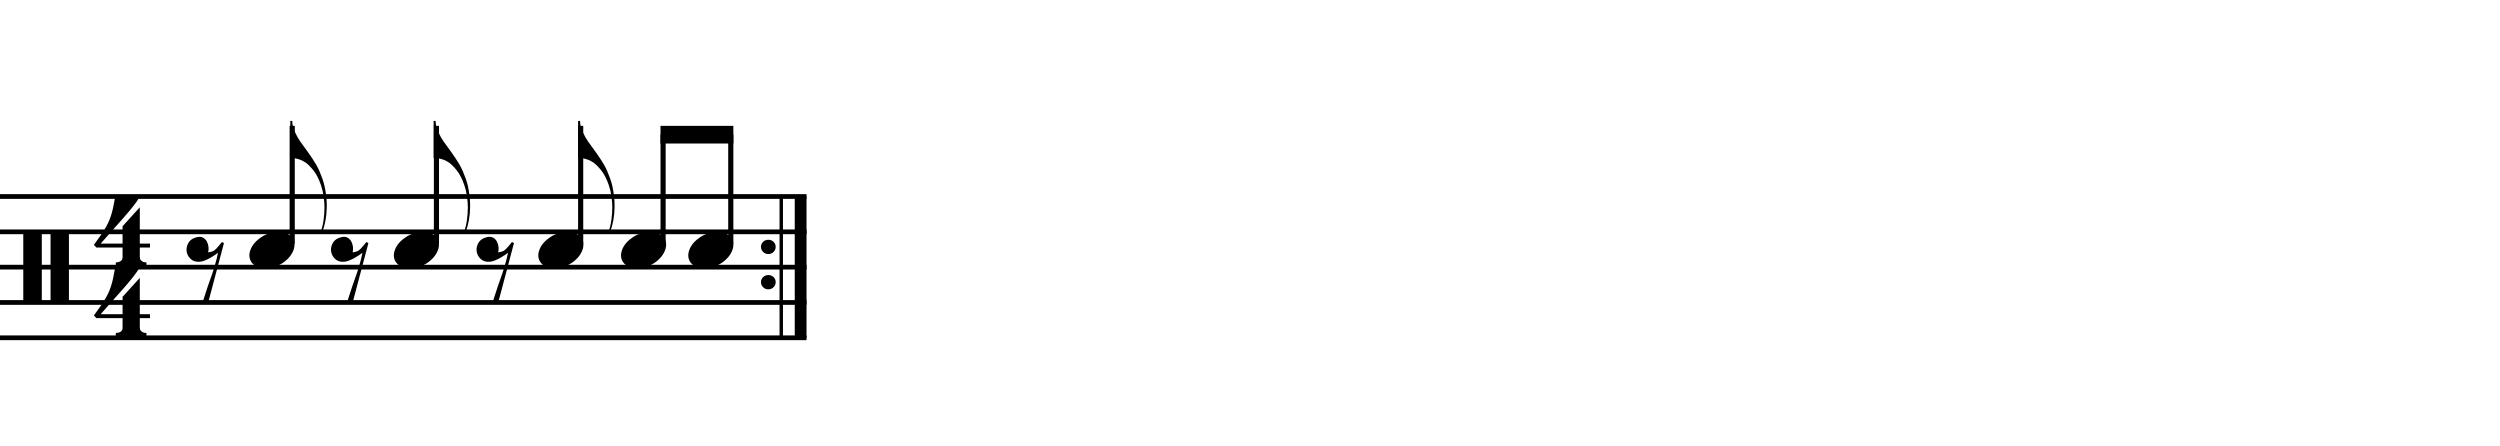 <?xml version="1.0" encoding="utf-8"?>
<!-- Generator: Adobe Illustrator 14.0.0, SVG Export Plug-In . SVG Version: 6.00 Build 43363)  -->
<!DOCTYPE svg PUBLIC "-//W3C//DTD SVG 1.1//EN" "http://www.w3.org/Graphics/SVG/1.1/DTD/svg11.dtd">
<svg version="1.1" id="Layer_1" xmlns="http://www.w3.org/2000/svg" xmlns:xlink="http://www.w3.org/1999/xlink" x="0px" y="0px"
	 width="544.1px" height="96.962px" viewBox="0 0 544.1 96.962" enable-background="new 0 0 544.1 96.962" xml:space="preserve">
<g>
	<path d="M5.067,50.329h4.028v15.682H5.067V50.329z M11.002,50.329H15v15.682h-3.998V50.329z"/>
</g>
<g>
	<path d="M30.427,69.239v2.03c0,0.308,0.072,0.543,0.215,0.707c0.143,0.164,0.308,0.287,0.492,0.369
		c0.226,0.081,0.472,0.123,0.738,0.123v0.8H25.2v-0.8c0.266,0,0.512-0.042,0.738-0.123c0.184-0.062,0.354-0.169,0.507-0.323
		c0.153-0.153,0.23-0.385,0.23-0.691v-2.092h-5.689l-0.553-0.584c0.615-0.84,1.138-1.573,1.568-2.198
		c0.43-0.625,0.794-1.204,1.091-1.737c0.297-0.533,0.538-1.03,0.723-1.491c0.185-0.462,0.349-0.938,0.492-1.431
		c0.143-0.491,0.271-1.029,0.384-1.613c0.112-0.585,0.241-1.256,0.384-2.015h5.32c-0.308,0.595-0.784,1.297-1.43,2.106
		c-0.646,0.811-1.369,1.671-2.168,2.583c-0.8,0.912-1.63,1.845-2.491,2.798c-0.861,0.953-1.661,1.861-2.398,2.722h4.766v-3.782
		l3.751-4.121v7.903h2.214v0.86H30.427z"/>
</g>
<g>
	<path d="M30.427,53.88v2.029c0,0.308,0.072,0.543,0.215,0.707c0.143,0.164,0.308,0.287,0.492,0.369
		c0.226,0.082,0.472,0.123,0.738,0.123v0.799H25.2v-0.799c0.266,0,0.512-0.041,0.738-0.123c0.184-0.062,0.354-0.169,0.507-0.322
		c0.153-0.154,0.23-0.385,0.23-0.692V53.88h-5.689l-0.553-0.584c0.615-0.841,1.138-1.574,1.568-2.199
		c0.43-0.625,0.794-1.204,1.091-1.737c0.297-0.533,0.538-1.03,0.723-1.491c0.185-0.461,0.349-0.938,0.492-1.43
		c0.143-0.492,0.271-1.03,0.384-1.614c0.112-0.584,0.241-1.255,0.384-2.014h5.32c-0.308,0.595-0.784,1.297-1.43,2.106
		c-0.646,0.81-1.369,1.671-2.168,2.583c-0.8,0.912-1.63,1.845-2.491,2.798c-0.861,0.953-1.661,1.86-2.398,2.721h4.766v-3.782
		l3.751-4.121v7.903h2.214v0.861H30.427z"/>
</g>
<line fill="none" stroke="#000000" stroke-width="2.562" stroke-miterlimit="10" x1="174.25" y1="42.767" x2="174.25" y2="73.517"/>
<line fill="none" stroke="#000000" stroke-width="0.747" stroke-miterlimit="10" x1="170.032" y1="42.767" x2="170.032" y2="73.517"/>
<g>
	<path d="M165.621,53.722c0-0.43,0.154-0.794,0.461-1.091c0.308-0.297,0.687-0.446,1.138-0.446c0.451,0,0.83,0.149,1.138,0.446
		c0.308,0.297,0.461,0.661,0.461,1.091c0,0.431-0.154,0.8-0.461,1.107c-0.308,0.307-0.687,0.461-1.138,0.461
		c-0.451,0-0.83-0.154-1.138-0.461C165.774,54.521,165.621,54.152,165.621,53.722z"/>
</g>
<g>
	<path d="M165.621,61.401c0-0.43,0.154-0.793,0.461-1.091c0.308-0.297,0.687-0.446,1.138-0.446c0.451,0,0.83,0.149,1.138,0.446
		c0.308,0.298,0.461,0.661,0.461,1.091c0,0.432-0.154,0.801-0.461,1.107c-0.308,0.308-0.687,0.461-1.138,0.461
		c-0.451,0-0.83-0.153-1.138-0.461C165.774,62.202,165.621,61.833,165.621,61.401z"/>
</g>
<line fill="none" stroke="#000000" stroke-width="1.028" stroke-miterlimit="10" x1="0" y1="42.767" x2="175.532" y2="42.767"/>
<line fill="none" stroke="#000000" stroke-width="1.028" stroke-miterlimit="10" x1="0" y1="50.455" x2="175.532" y2="50.455"/>
<line fill="none" stroke="#000000" stroke-width="1.028" stroke-miterlimit="10" x1="0" y1="58.142" x2="175.532" y2="58.142"/>
<line fill="none" stroke="#000000" stroke-width="1.028" stroke-miterlimit="10" x1="0" y1="65.829" x2="175.532" y2="65.829"/>
<line fill="none" stroke="#000000" stroke-width="1.028" stroke-miterlimit="10" x1="0" y1="73.517" x2="175.532" y2="73.517"/>
<g>
	<path d="M42.801,51.627c0.554-0.143,1.015-0.112,1.384,0.092c0.369,0.205,0.651,0.492,0.846,0.861
		c0.195,0.369,0.312,0.774,0.354,1.215c0.041,0.44,0.01,0.814-0.092,1.122c0.328-0.041,0.625-0.103,0.892-0.185
		c0.266-0.082,0.543-0.266,0.83-0.554c0.266-0.267,0.487-0.512,0.661-0.738c0.174-0.226,0.384-0.481,0.63-0.769l0.431,0.246
		l-3.414,12.885h-1.23c0.205-0.677,0.42-1.344,0.646-1.999c0.185-0.534,0.369-1.092,0.553-1.677
		c0.185-0.584,0.349-1.051,0.492-1.398c0.328-0.902,0.6-1.707,0.815-2.414s0.384-1.307,0.507-1.799
		c0.143-0.574,0.256-1.076,0.338-1.507c-0.185,0.144-0.436,0.323-0.753,0.538c-0.318,0.215-0.661,0.426-1.03,0.631
		s-0.749,0.385-1.138,0.538c-0.39,0.153-0.769,0.241-1.138,0.261c-0.8,0.042-1.44-0.174-1.922-0.646
		c-0.482-0.472-0.764-1.02-0.846-1.646c-0.082-0.625,0.051-1.239,0.4-1.844C41.366,52.238,41.96,51.833,42.801,51.627z"/>
</g>
<g>
	<path d="M64.162,28.68c0.369,0.82,0.779,1.548,1.23,2.183c0.512,0.718,1.066,1.481,1.661,2.291c0.594,0.81,1.188,1.717,1.784,2.721
		c0.246,0.431,0.481,0.907,0.707,1.43c0.226,0.522,0.431,1.045,0.615,1.568c0.184,0.522,0.333,1.02,0.446,1.491
		c0.112,0.471,0.189,0.861,0.23,1.168c0.103,0.635,0.179,1.266,0.23,1.891c0.051,0.625,0.066,1.235,0.046,1.83
		c-0.042,1.886-0.359,3.628-0.953,5.228L69.79,50.42c0.287-0.718,0.497-1.558,0.63-2.521c0.133-0.964,0.2-1.875,0.2-2.737
		c0-0.738-0.062-1.548-0.185-2.429c-0.123-0.882-0.318-1.702-0.584-2.46c-0.472-1.374-1.036-2.46-1.691-3.259
		c-0.656-0.8-1.22-1.353-1.691-1.661c-0.349-0.226-0.687-0.405-1.015-0.538c-0.328-0.133-0.636-0.231-0.922-0.292
		c-0.328-0.082-0.636-0.133-0.922-0.153h-0.431v-8.057h0.431C63.609,27.071,63.793,27.86,64.162,28.68z"/>
</g>
<line fill="none" stroke="#000000" stroke-width="1.121" stroke-miterlimit="10" x1="63.595" y1="53.017" x2="63.595" y2="27.392"/>
<g>
	<path d="M54.514,54.368c0.205-0.555,0.518-1.066,0.938-1.538c0.42-0.471,0.907-0.886,1.46-1.245
		c0.554-0.358,1.148-0.635,1.784-0.831c0.635-0.194,1.281-0.292,1.937-0.292c0.656,0,1.23,0.107,1.722,0.323
		c0.492,0.215,0.886,0.503,1.184,0.861c0.297,0.359,0.477,0.779,0.538,1.261c0.062,0.482-0.01,0.999-0.215,1.553
		c-0.206,0.553-0.518,1.07-0.938,1.553c-0.42,0.481-0.907,0.902-1.461,1.261c-0.553,0.358-1.158,0.636-1.814,0.831
		c-0.656,0.193-1.302,0.291-1.938,0.291c-0.656,0-1.225-0.107-1.707-0.322c-0.482-0.215-0.872-0.508-1.168-0.877
		c-0.297-0.369-0.477-0.795-0.538-1.275C54.237,55.438,54.309,54.921,54.514,54.368z"/>
</g>
<g>
	<path d="M74.242,51.627c0.554-0.143,1.015-0.112,1.384,0.092c0.369,0.205,0.651,0.492,0.846,0.861
		c0.195,0.369,0.312,0.774,0.354,1.215c0.041,0.44,0.01,0.814-0.092,1.122c0.328-0.041,0.625-0.103,0.892-0.185
		c0.266-0.082,0.543-0.266,0.83-0.554c0.266-0.267,0.487-0.512,0.661-0.738c0.174-0.226,0.384-0.481,0.63-0.769l0.431,0.246
		l-3.414,12.885h-1.23c0.205-0.677,0.42-1.344,0.646-1.999c0.185-0.534,0.369-1.092,0.553-1.677
		c0.185-0.584,0.349-1.051,0.492-1.398c0.328-0.902,0.6-1.707,0.815-2.414s0.384-1.307,0.507-1.799
		c0.143-0.574,0.256-1.076,0.338-1.507c-0.185,0.144-0.436,0.323-0.753,0.538c-0.318,0.215-0.661,0.426-1.03,0.631
		s-0.749,0.385-1.138,0.538c-0.39,0.153-0.769,0.241-1.138,0.261c-0.8,0.042-1.44-0.174-1.922-0.646
		c-0.482-0.472-0.764-1.02-0.846-1.646c-0.082-0.625,0.051-1.239,0.4-1.844C72.807,52.238,73.401,51.833,74.242,51.627z"/>
</g>
<g>
	<path d="M95.362,28.68c0.369,0.82,0.779,1.548,1.23,2.183c0.512,0.718,1.066,1.481,1.661,2.291c0.594,0.81,1.188,1.717,1.784,2.721
		c0.246,0.431,0.481,0.907,0.707,1.43c0.226,0.522,0.431,1.045,0.615,1.568c0.184,0.522,0.333,1.02,0.446,1.491
		c0.112,0.471,0.189,0.861,0.23,1.168c0.103,0.635,0.179,1.266,0.23,1.891c0.051,0.625,0.066,1.235,0.046,1.83
		c-0.042,1.886-0.359,3.628-0.953,5.228l-0.369-0.062c0.287-0.718,0.497-1.558,0.63-2.521c0.133-0.964,0.2-1.875,0.2-2.737
		c0-0.738-0.062-1.548-0.185-2.429c-0.123-0.882-0.318-1.702-0.584-2.46c-0.472-1.374-1.036-2.46-1.691-3.259
		c-0.656-0.8-1.22-1.353-1.691-1.661c-0.349-0.226-0.687-0.405-1.015-0.538c-0.328-0.133-0.636-0.231-0.922-0.292
		c-0.328-0.082-0.636-0.133-0.922-0.153h-0.431v-8.057h0.431C94.809,27.071,94.993,27.86,95.362,28.68z"/>
</g>
<line fill="none" stroke="#000000" stroke-width="1.121" stroke-miterlimit="10" x1="94.986" y1="53.017" x2="94.986" y2="27.392"/>
<g>
	<path d="M85.954,54.368c0.205-0.555,0.518-1.066,0.938-1.538c0.42-0.471,0.907-0.886,1.46-1.245
		c0.554-0.358,1.148-0.635,1.784-0.831c0.635-0.194,1.281-0.292,1.937-0.292c0.656,0,1.23,0.107,1.722,0.323
		c0.492,0.215,0.886,0.503,1.184,0.861c0.297,0.359,0.477,0.779,0.538,1.261c0.062,0.482-0.01,0.999-0.215,1.553
		c-0.206,0.553-0.518,1.07-0.938,1.553c-0.42,0.481-0.907,0.902-1.461,1.261c-0.553,0.358-1.158,0.636-1.814,0.831
		c-0.656,0.193-1.302,0.291-1.938,0.291c-0.656,0-1.225-0.107-1.707-0.322c-0.482-0.215-0.872-0.508-1.168-0.877
		c-0.297-0.369-0.477-0.795-0.538-1.275C85.677,55.438,85.749,54.921,85.954,54.368z"/>
</g>
<g>
	<path d="M105.921,51.627c0.554-0.143,1.015-0.112,1.384,0.092c0.369,0.205,0.651,0.492,0.846,0.861
		c0.195,0.369,0.312,0.774,0.354,1.215c0.041,0.44,0.01,0.814-0.092,1.122c0.328-0.041,0.625-0.103,0.892-0.185
		c0.266-0.082,0.543-0.266,0.83-0.554c0.266-0.267,0.487-0.512,0.661-0.738c0.174-0.226,0.384-0.481,0.63-0.769l0.431,0.246
		l-3.414,12.885h-1.23c0.205-0.677,0.42-1.344,0.646-1.999c0.185-0.534,0.369-1.092,0.553-1.677
		c0.185-0.584,0.349-1.051,0.492-1.398c0.328-0.902,0.6-1.707,0.815-2.414s0.384-1.307,0.507-1.799
		c0.143-0.574,0.256-1.076,0.338-1.507c-0.185,0.144-0.436,0.323-0.753,0.538c-0.318,0.215-0.661,0.426-1.03,0.631
		s-0.749,0.385-1.138,0.538c-0.39,0.153-0.769,0.241-1.138,0.261c-0.8,0.042-1.44-0.174-1.922-0.646
		c-0.482-0.472-0.764-1.02-0.846-1.646c-0.082-0.625,0.051-1.239,0.4-1.844C104.486,52.238,105.081,51.833,105.921,51.627z"/>
</g>
<g>
	<path d="M126.802,28.68c0.369,0.82,0.779,1.548,1.23,2.183c0.512,0.718,1.066,1.481,1.661,2.291
		c0.594,0.81,1.188,1.717,1.784,2.721c0.246,0.431,0.481,0.907,0.707,1.43c0.226,0.522,0.431,1.045,0.615,1.568
		c0.184,0.522,0.333,1.02,0.446,1.491c0.112,0.471,0.189,0.861,0.23,1.168c0.103,0.635,0.179,1.266,0.23,1.891
		c0.051,0.625,0.066,1.235,0.046,1.83c-0.042,1.886-0.359,3.628-0.953,5.228l-0.369-0.062c0.287-0.718,0.497-1.558,0.63-2.521
		c0.133-0.964,0.2-1.875,0.2-2.737c0-0.738-0.062-1.548-0.185-2.429c-0.123-0.882-0.318-1.702-0.584-2.46
		c-0.472-1.374-1.036-2.46-1.691-3.259c-0.656-0.8-1.22-1.353-1.691-1.661c-0.349-0.226-0.687-0.405-1.015-0.538
		c-0.328-0.133-0.636-0.231-0.922-0.292c-0.328-0.082-0.636-0.133-0.922-0.153h-0.431v-8.057h0.431
		C126.249,27.071,126.433,27.86,126.802,28.68z"/>
</g>
<line fill="none" stroke="#000000" stroke-width="1.121" stroke-miterlimit="10" x1="126.376" y1="53.017" x2="126.376" y2="27.392"/>
<g>
	<path d="M117.394,54.368c0.205-0.555,0.518-1.066,0.938-1.538c0.42-0.471,0.907-0.886,1.46-1.245
		c0.554-0.358,1.148-0.635,1.784-0.831c0.635-0.194,1.281-0.292,1.937-0.292c0.656,0,1.23,0.107,1.722,0.323
		c0.492,0.215,0.886,0.503,1.184,0.861c0.297,0.359,0.477,0.779,0.538,1.261c0.062,0.482-0.01,0.999-0.215,1.553
		c-0.206,0.553-0.518,1.07-0.938,1.553c-0.42,0.481-0.907,0.902-1.461,1.261c-0.553,0.358-1.158,0.636-1.814,0.831
		c-0.656,0.193-1.302,0.291-1.938,0.291c-0.656,0-1.225-0.107-1.707-0.322c-0.482-0.215-0.872-0.508-1.168-0.877
		c-0.297-0.369-0.477-0.795-0.538-1.275C117.117,55.438,117.188,54.921,117.394,54.368z"/>
</g>
<g>
	<path d="M135.394,54.368c0.205-0.555,0.518-1.066,0.938-1.538c0.42-0.471,0.907-0.886,1.46-1.245
		c0.554-0.358,1.148-0.635,1.784-0.831c0.635-0.194,1.281-0.292,1.937-0.292c0.656,0,1.23,0.107,1.722,0.323
		c0.492,0.215,0.886,0.503,1.184,0.861c0.297,0.359,0.477,0.779,0.538,1.261c0.062,0.482-0.01,0.999-0.215,1.553
		c-0.206,0.553-0.518,1.07-0.938,1.553c-0.42,0.481-0.907,0.902-1.461,1.261c-0.553,0.358-1.158,0.636-1.814,0.831
		c-0.656,0.193-1.302,0.291-1.938,0.291c-0.656,0-1.225-0.107-1.707-0.322c-0.482-0.215-0.872-0.508-1.168-0.877
		c-0.297-0.369-0.477-0.795-0.538-1.275C135.117,55.438,135.188,54.921,135.394,54.368z"/>
</g>
<line fill="none" stroke="#000000" stroke-width="1.121" stroke-miterlimit="10" x1="144.314" y1="53.017" x2="144.314" y2="29.314"/>
<g>
	<path d="M150.034,54.368c0.205-0.555,0.518-1.066,0.938-1.538c0.42-0.471,0.907-0.886,1.46-1.245
		c0.554-0.358,1.148-0.635,1.784-0.831c0.635-0.194,1.281-0.292,1.937-0.292c0.656,0,1.23,0.107,1.722,0.323
		c0.492,0.215,0.886,0.503,1.184,0.861c0.297,0.359,0.477,0.779,0.538,1.261c0.062,0.482-0.01,0.999-0.215,1.553
		c-0.206,0.553-0.518,1.07-0.938,1.553c-0.42,0.481-0.907,0.902-1.461,1.261c-0.553,0.358-1.158,0.636-1.814,0.831
		c-0.656,0.193-1.302,0.291-1.938,0.291c-0.656,0-1.225-0.107-1.707-0.322c-0.482-0.215-0.872-0.508-1.168-0.877
		c-0.297-0.369-0.477-0.795-0.538-1.275C149.757,55.438,149.829,54.921,150.034,54.368z"/>
</g>
<line fill="none" stroke="#000000" stroke-width="1.121" stroke-miterlimit="10" x1="159.048" y1="53.017" x2="159.048" y2="29.314"/>
<polyline points="159.609,27.392 143.753,27.392 143.753,31.236 159.609,31.236 "/>
</svg>
